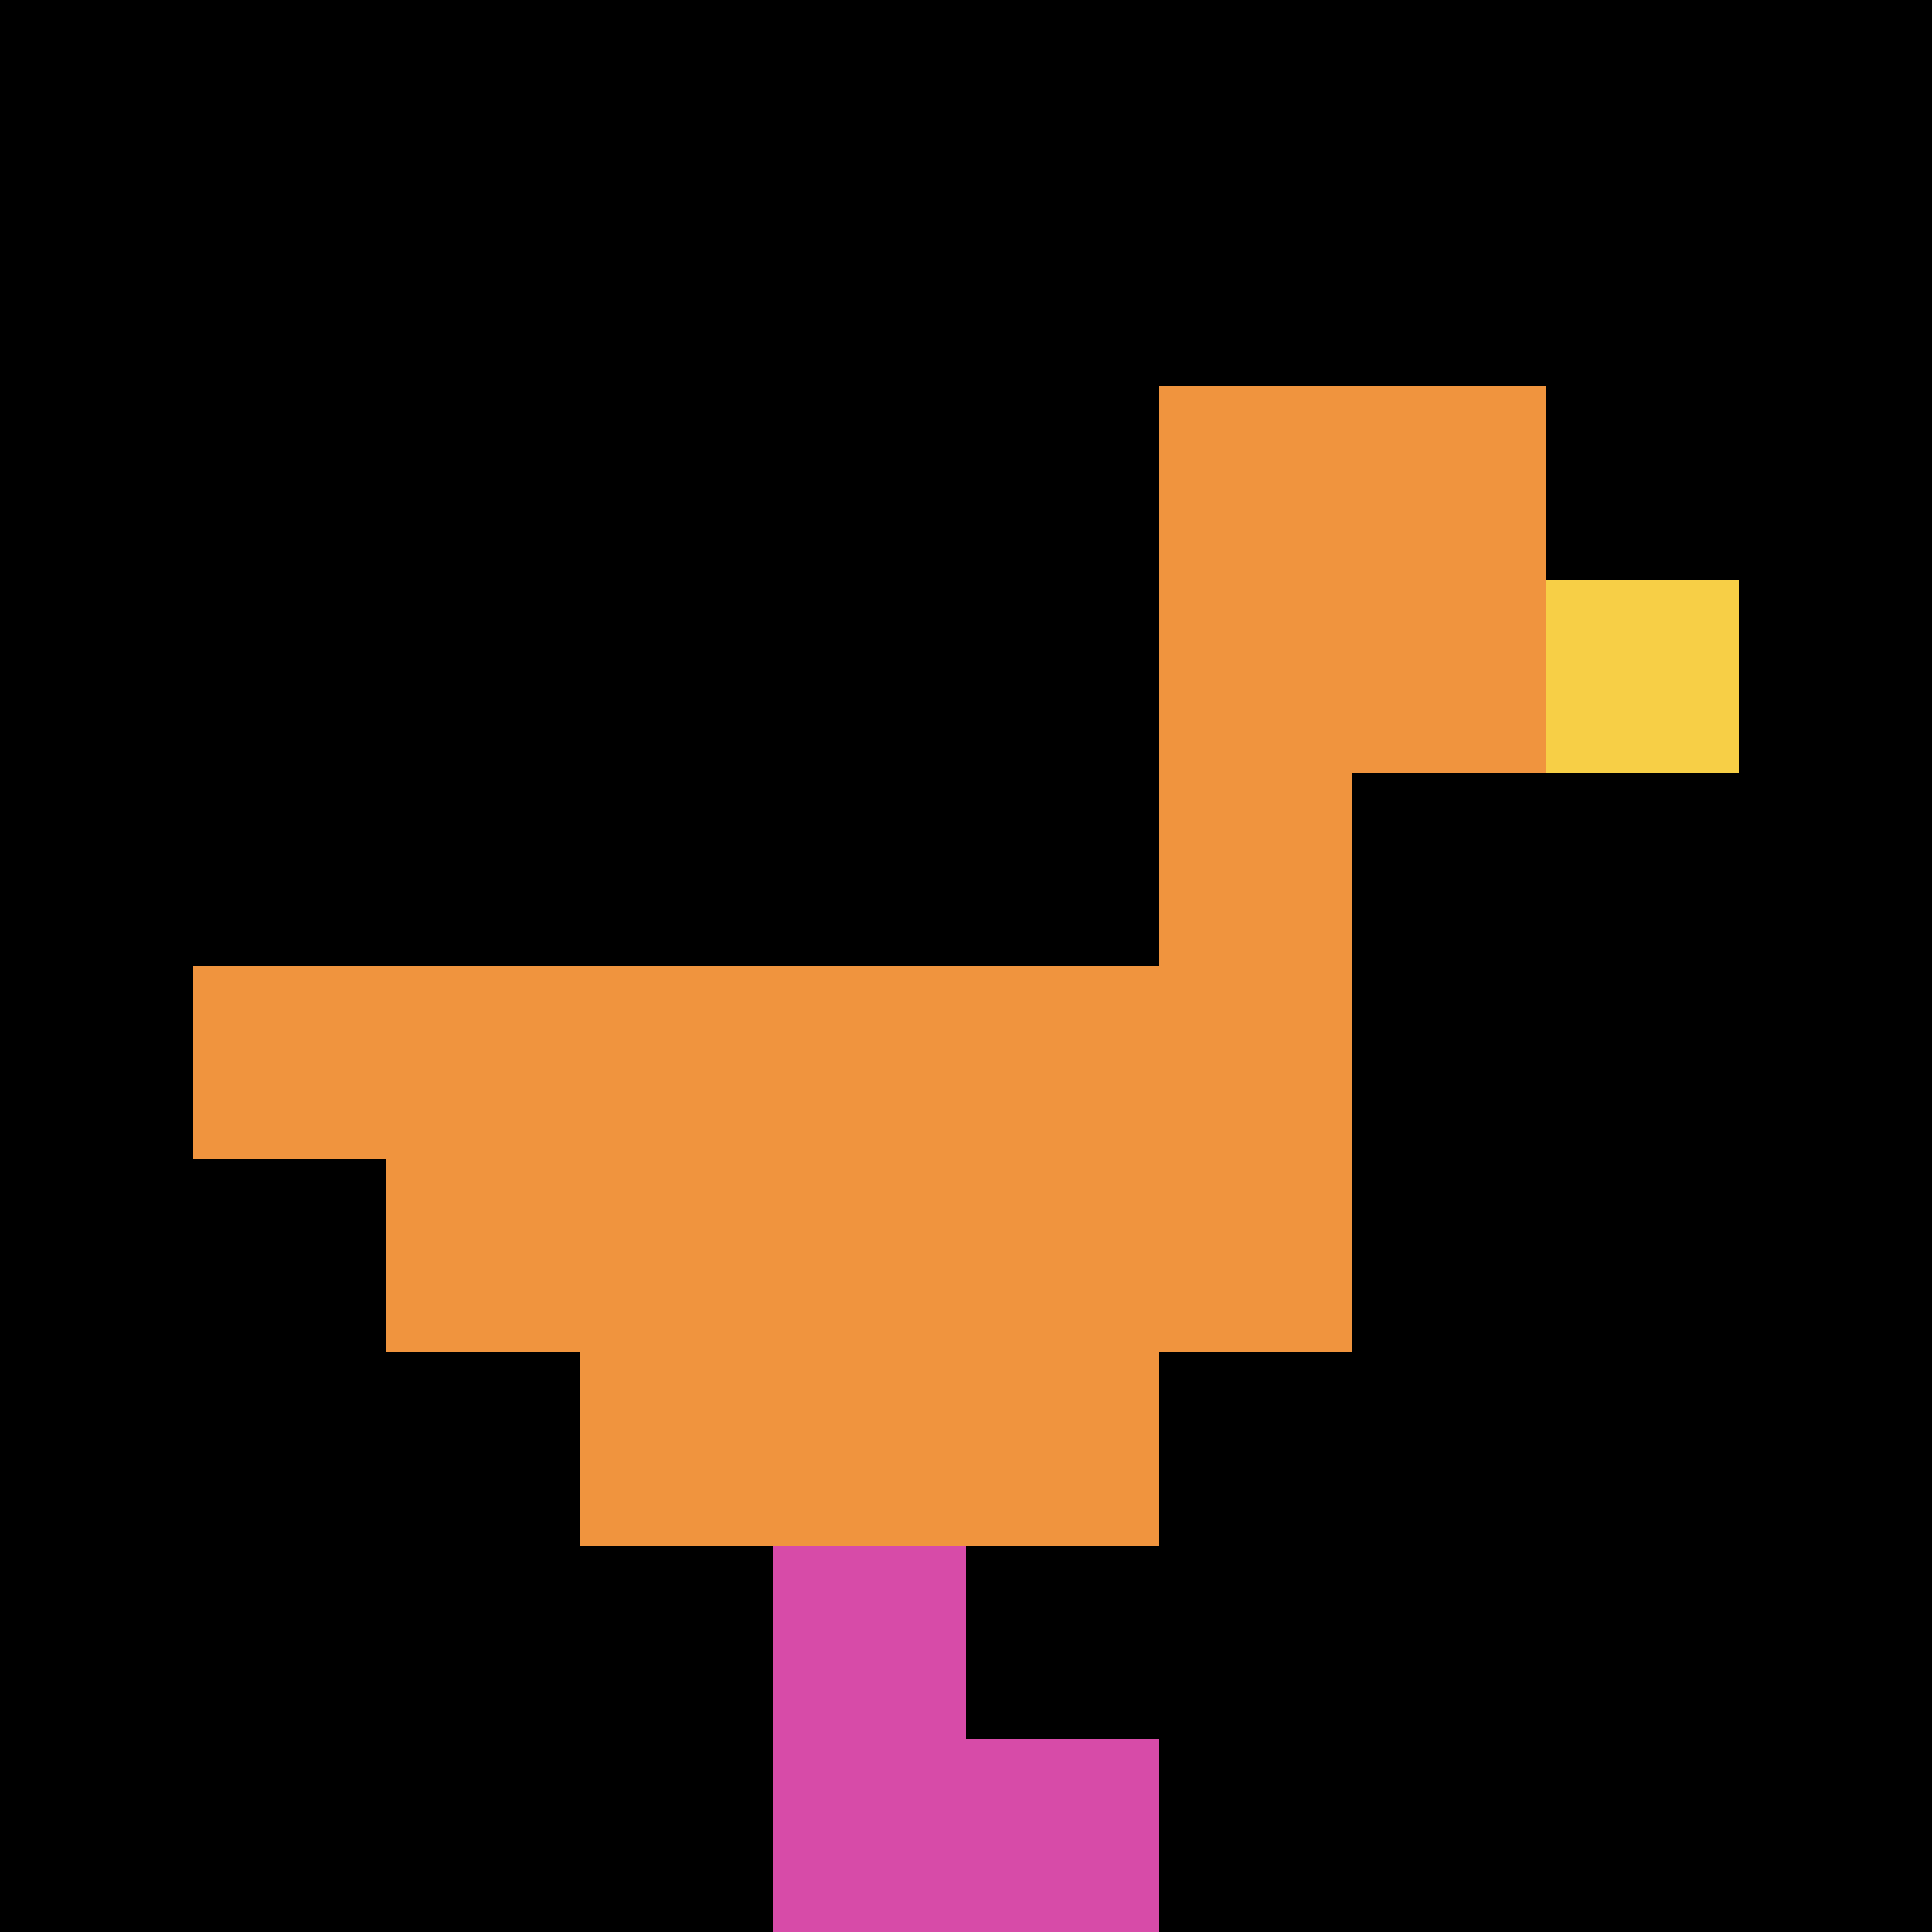 <svg xmlns="http://www.w3.org/2000/svg" version="1.1" width="690" height="690"><title>'goose-pfp-51912' by Dmitri Cherniak</title><desc>seed=51912
backgroundColor=#ffffff
padding=20
innerPadding=0
timeout=500
dimension=1
border=false
Save=function(){return n.handleSave()}
frame=192

Rendered at Wed Oct 04 2023 12:37:44 GMT+0800 (中国标准时间)
Generated in &lt;1ms
</desc><defs></defs><rect width="100%" height="100%" fill="#ffffff"></rect><g><g id="0-0"><rect x="0" y="0" height="690" width="690" fill="#000000"></rect><g><rect id="0-0-6-2-2-2" x="414" y="138" width="138" height="138" fill="#F0943E"></rect><rect id="0-0-6-2-1-4" x="414" y="138" width="69" height="276" fill="#F0943E"></rect><rect id="0-0-1-5-5-1" x="69" y="345" width="345" height="69" fill="#F0943E"></rect><rect id="0-0-2-5-5-2" x="138" y="345" width="345" height="138" fill="#F0943E"></rect><rect id="0-0-3-5-3-3" x="207" y="345" width="207" height="207" fill="#F0943E"></rect><rect id="0-0-8-3-1-1" x="552" y="207" width="69" height="69" fill="#F7CF46"></rect><rect id="0-0-4-8-1-2" x="276" y="552" width="69" height="138" fill="#D74BA8"></rect><rect id="0-0-4-9-2-1" x="276" y="621" width="138" height="69" fill="#D74BA8"></rect></g><rect x="0" y="0" stroke="white" stroke-width="0" height="690" width="690" fill="none"></rect></g></g></svg>